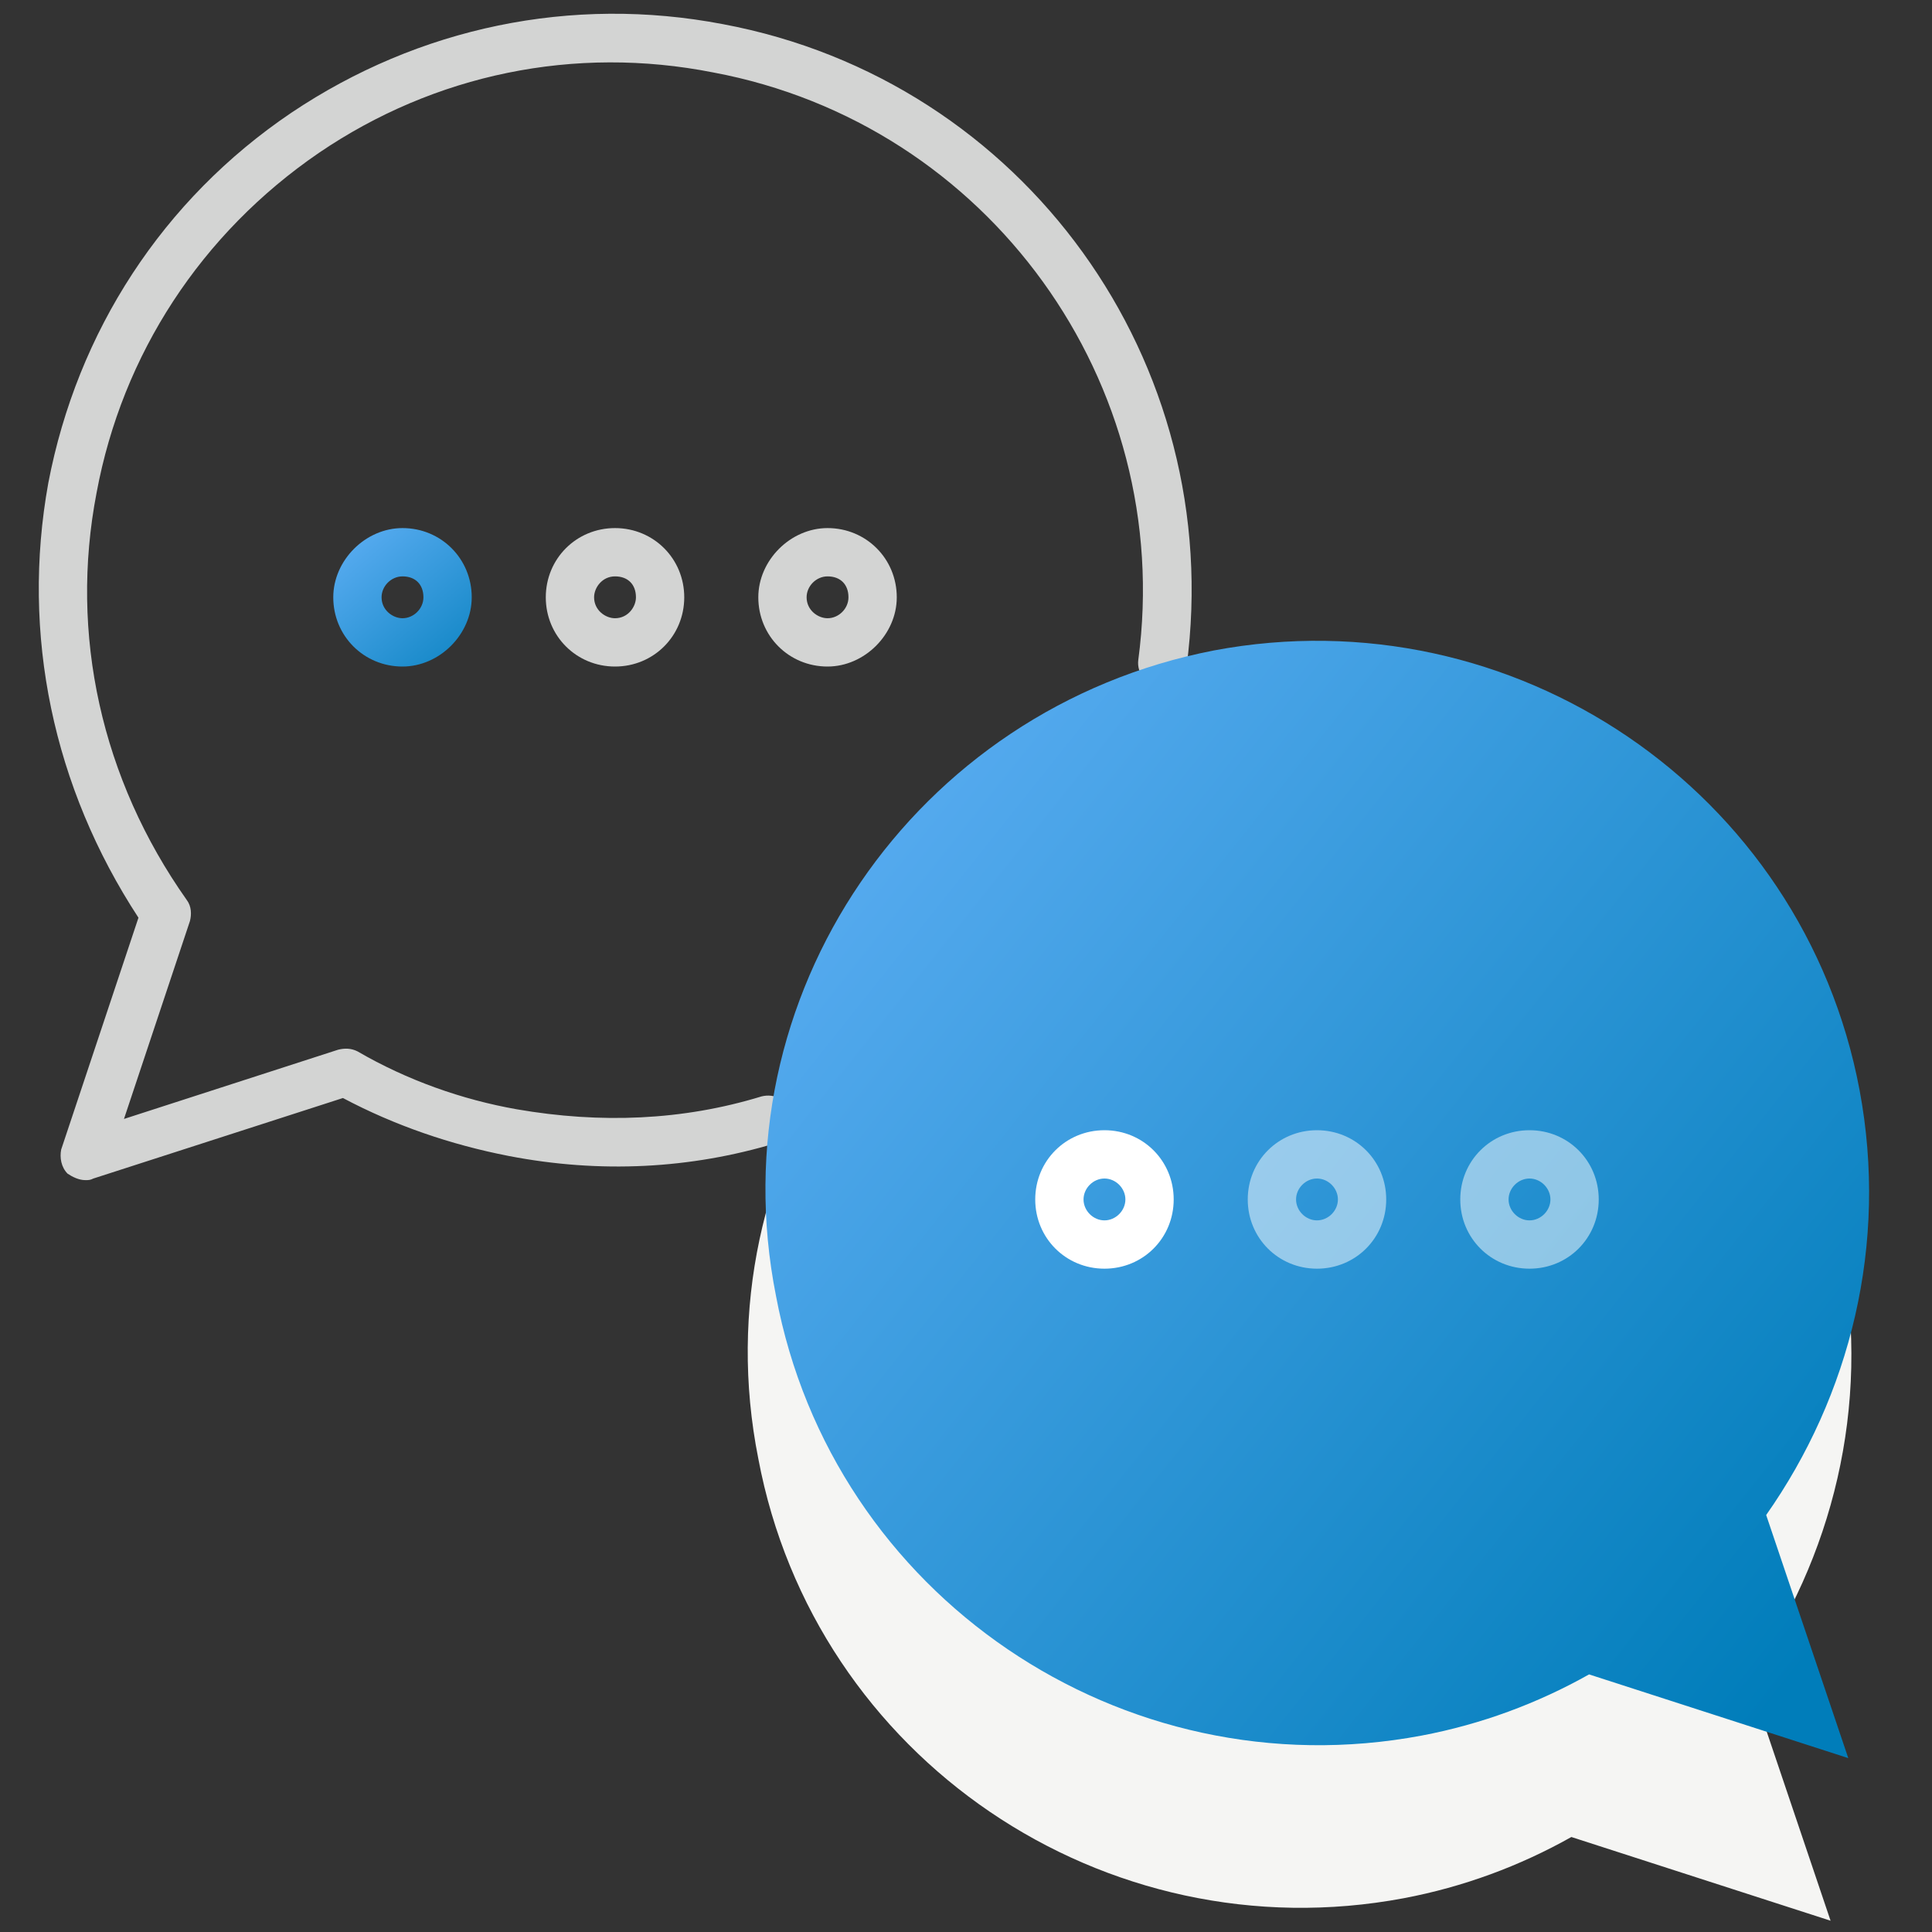<?xml version="1.0" encoding="utf-8"?>
<!-- Generator: Adobe Illustrator 22.1.0, SVG Export Plug-In . SVG Version: 6.00 Build 0)  -->
<svg version="1.1" id="Layer_1" xmlns="http://www.w3.org/2000/svg" xmlns:xlink="http://www.w3.org/1999/xlink" x="0px" y="0px"
	 viewBox="0 0 120 120" style="enable-background:new 0 0 120 120;" xml:space="preserve">
<rect x="0" y="0" width="120" height="120" fill="#333333" stroke="none"/>
<style type="text/css">
	.st0{fill:url(#SVGID_1_);}
	.st1{fill:#D3D4D3;}
	.st2{opacity:0.5;fill:#BDC5D1;enable-background:new    ;}
	.st3{fill:#F5F5F3;}
	.st4{fill:url(#SVGID_2_);}
	.st5{opacity:0.5;fill:#FFFFFF;enable-background:new    ;}
	.st6{fill:#FFFFFF;}
</style>
<linearGradient id="SVGID_1_" gradientUnits="userSpaceOnUse" x1="21.903" y1="33.431" x2="30.308" y2="43.344">
	<stop  offset="0" style="stop-color:#57ABF0"/>
	<stop  offset="1" style="stop-color:#007DBA"/>
</linearGradient>
<path class="st0" d="M25,41.4c-2.4,0-4.3-1.9-4.3-4.3c0-2.3,2-4.3,4.3-4.3c2.4,0,4.3,1.9,4.3,4.3C29.3,39.4,27.3,41.4,25,41.4z
	 M25,35.8c-0.7,0-1.3,0.6-1.3,1.3c0,0.8,0.7,1.3,1.3,1.3c0.7,0,1.3-0.6,1.3-1.3C26.3,36.3,25.8,35.8,25,35.8z"/>
<path class="st1" d="M38.2,41.4c-2.4,0-4.3-1.9-4.3-4.3s1.9-4.3,4.3-4.3c2.4,0,4.3,1.9,4.3,4.3C42.5,39.5,40.6,41.4,38.2,41.4z
	 M38.2,35.8c-0.8,0-1.3,0.7-1.3,1.3c0,0.8,0.7,1.3,1.3,1.3c0.8,0,1.3-0.7,1.3-1.3C39.5,36.3,39,35.8,38.2,35.8z"/>
<path class="st1" d="M51.4,41.4c-2.4,0-4.3-1.9-4.3-4.3c0-2.3,2-4.3,4.3-4.3c2.4,0,4.3,1.9,4.3,4.3C55.7,39.4,53.7,41.4,51.4,41.4z
	 M51.4,35.8c-0.7,0-1.3,0.6-1.3,1.3c0,0.8,0.7,1.3,1.3,1.3c0.7,0,1.3-0.6,1.3-1.3C52.7,36.3,52.2,35.8,51.4,35.8z"/>
<path class="st2" d="M107.7,67.7c-0.6,0-1.2-0.4-1.4-1.1c-0.5-1.6-1.1-3-1.8-4.2c-0.4-0.7-0.2-1.6,0.6-2c0.7-0.4,1.6-0.2,2,0.6
	c0.8,1.4,1.5,2.9,2,4.8c0.2,0.8-0.2,1.6-1,1.9C108,67.7,107.8,67.7,107.7,67.7z"/>
<path class="st2" d="M102.2,58.1c-0.4,0-0.8-0.2-1.1-0.5c-5.9-6.7-15.1-9.8-24-8.1c-0.8,0.2-1.6-0.4-1.7-1.2
	c-0.2-0.8,0.4-1.6,1.2-1.7c9.9-1.8,20.2,1.6,26.8,9.1c0.5,0.6,0.5,1.6-0.1,2.1C102.9,58,102.6,58.1,102.2,58.1z"/>
<path class="st1" d="M5.3,73.3c-0.4,0-0.8-0.2-1.1-0.4c-0.4-0.4-0.5-1-0.4-1.5l4.8-14.4C3.3,48.9,1.3,39.4,3,30
	c1.8-9.4,7.1-17.6,15.1-23C26,1.7,35.5-0.3,44.9,1.5c18.7,3.5,31.3,21,28.8,39.9c-0.1,0.8-0.9,1.4-1.7,1.3c-0.8-0.1-1.4-0.9-1.3-1.7
	C73,23.8,61.4,7.7,44.3,4.5C35.7,2.8,27,4.6,19.8,9.5C12.5,14.5,7.6,22,6,30.6c-1.7,8.8,0.3,17.8,5.6,25.3c0.3,0.4,0.3,0.9,0.2,1.3
	L7.7,69.5l13.3-4.3c0.4-0.1,0.8-0.1,1.2,0.1c3.1,1.8,6.5,3,9.9,3.6c5.2,0.9,10.3,0.7,15.2-0.8c0.8-0.2,1.6,0.2,1.9,1
	c0.2,0.8-0.2,1.6-1,1.9c-5.3,1.6-10.9,1.9-16.6,0.8c-3.6-0.7-7.1-1.9-10.3-3.6l-15.5,5C5.6,73.3,5.5,73.3,5.3,73.3z"/>
<path class="st3" d="M74.3,50.5c18.6-3.5,36.6,8.7,40.1,27.3c1.8,9.6-0.6,19-5.8,26.4l5.1,15.1l-16.1-5.2c-3.2,1.8-6.7,3.1-10.4,3.8
	c-18.6,3.5-36.6-8.7-40.1-27.3C43.4,72,55.7,54.1,74.3,50.5z"/>
<linearGradient id="SVGID_2_" gradientUnits="userSpaceOnUse" x1="52.672" y1="50.859" x2="114.674" y2="100.244">
	<stop  offset="0" style="stop-color:#57ABF0"/>
	<stop  offset="1" style="stop-color:#007DBA"/>
</linearGradient>
<path class="st4" d="M75.4,40.4c18.6-3.5,36.6,8.7,40.1,27.3c1.8,9.6-0.6,19-5.8,26.4l5.1,15.1L98.7,104c-3.2,1.8-6.7,3.1-10.4,3.8
	c-18.6,3.5-36.6-8.7-40.1-27.3C44.5,61.9,56.8,44,75.4,40.4z"/>
<path class="st5" d="M95,78.8c-2.4,0-4.3-1.9-4.3-4.3s1.9-4.3,4.3-4.3s4.3,1.9,4.3,4.3S97.4,78.8,95,78.8z M95,73.2
	c-0.7,0-1.3,0.6-1.3,1.3s0.6,1.3,1.3,1.3s1.3-0.6,1.3-1.3S95.7,73.2,95,73.2z"/>
<path class="st5" d="M81.8,78.8c-2.4,0-4.3-1.9-4.3-4.3s1.9-4.3,4.3-4.3s4.3,1.9,4.3,4.3S84.2,78.8,81.8,78.8z M81.8,73.2
	c-0.7,0-1.3,0.6-1.3,1.3s0.6,1.3,1.3,1.3s1.3-0.6,1.3-1.3S82.5,73.2,81.8,73.2z"/>
<path class="st6" d="M68.6,78.8c-2.4,0-4.3-1.9-4.3-4.3s1.9-4.3,4.3-4.3s4.3,1.9,4.3,4.3S71,78.8,68.6,78.8z M68.6,73.2
	c-0.7,0-1.3,0.6-1.3,1.3s0.6,1.3,1.3,1.3s1.3-0.6,1.3-1.3S69.3,73.2,68.6,73.2z"/>
</svg>
